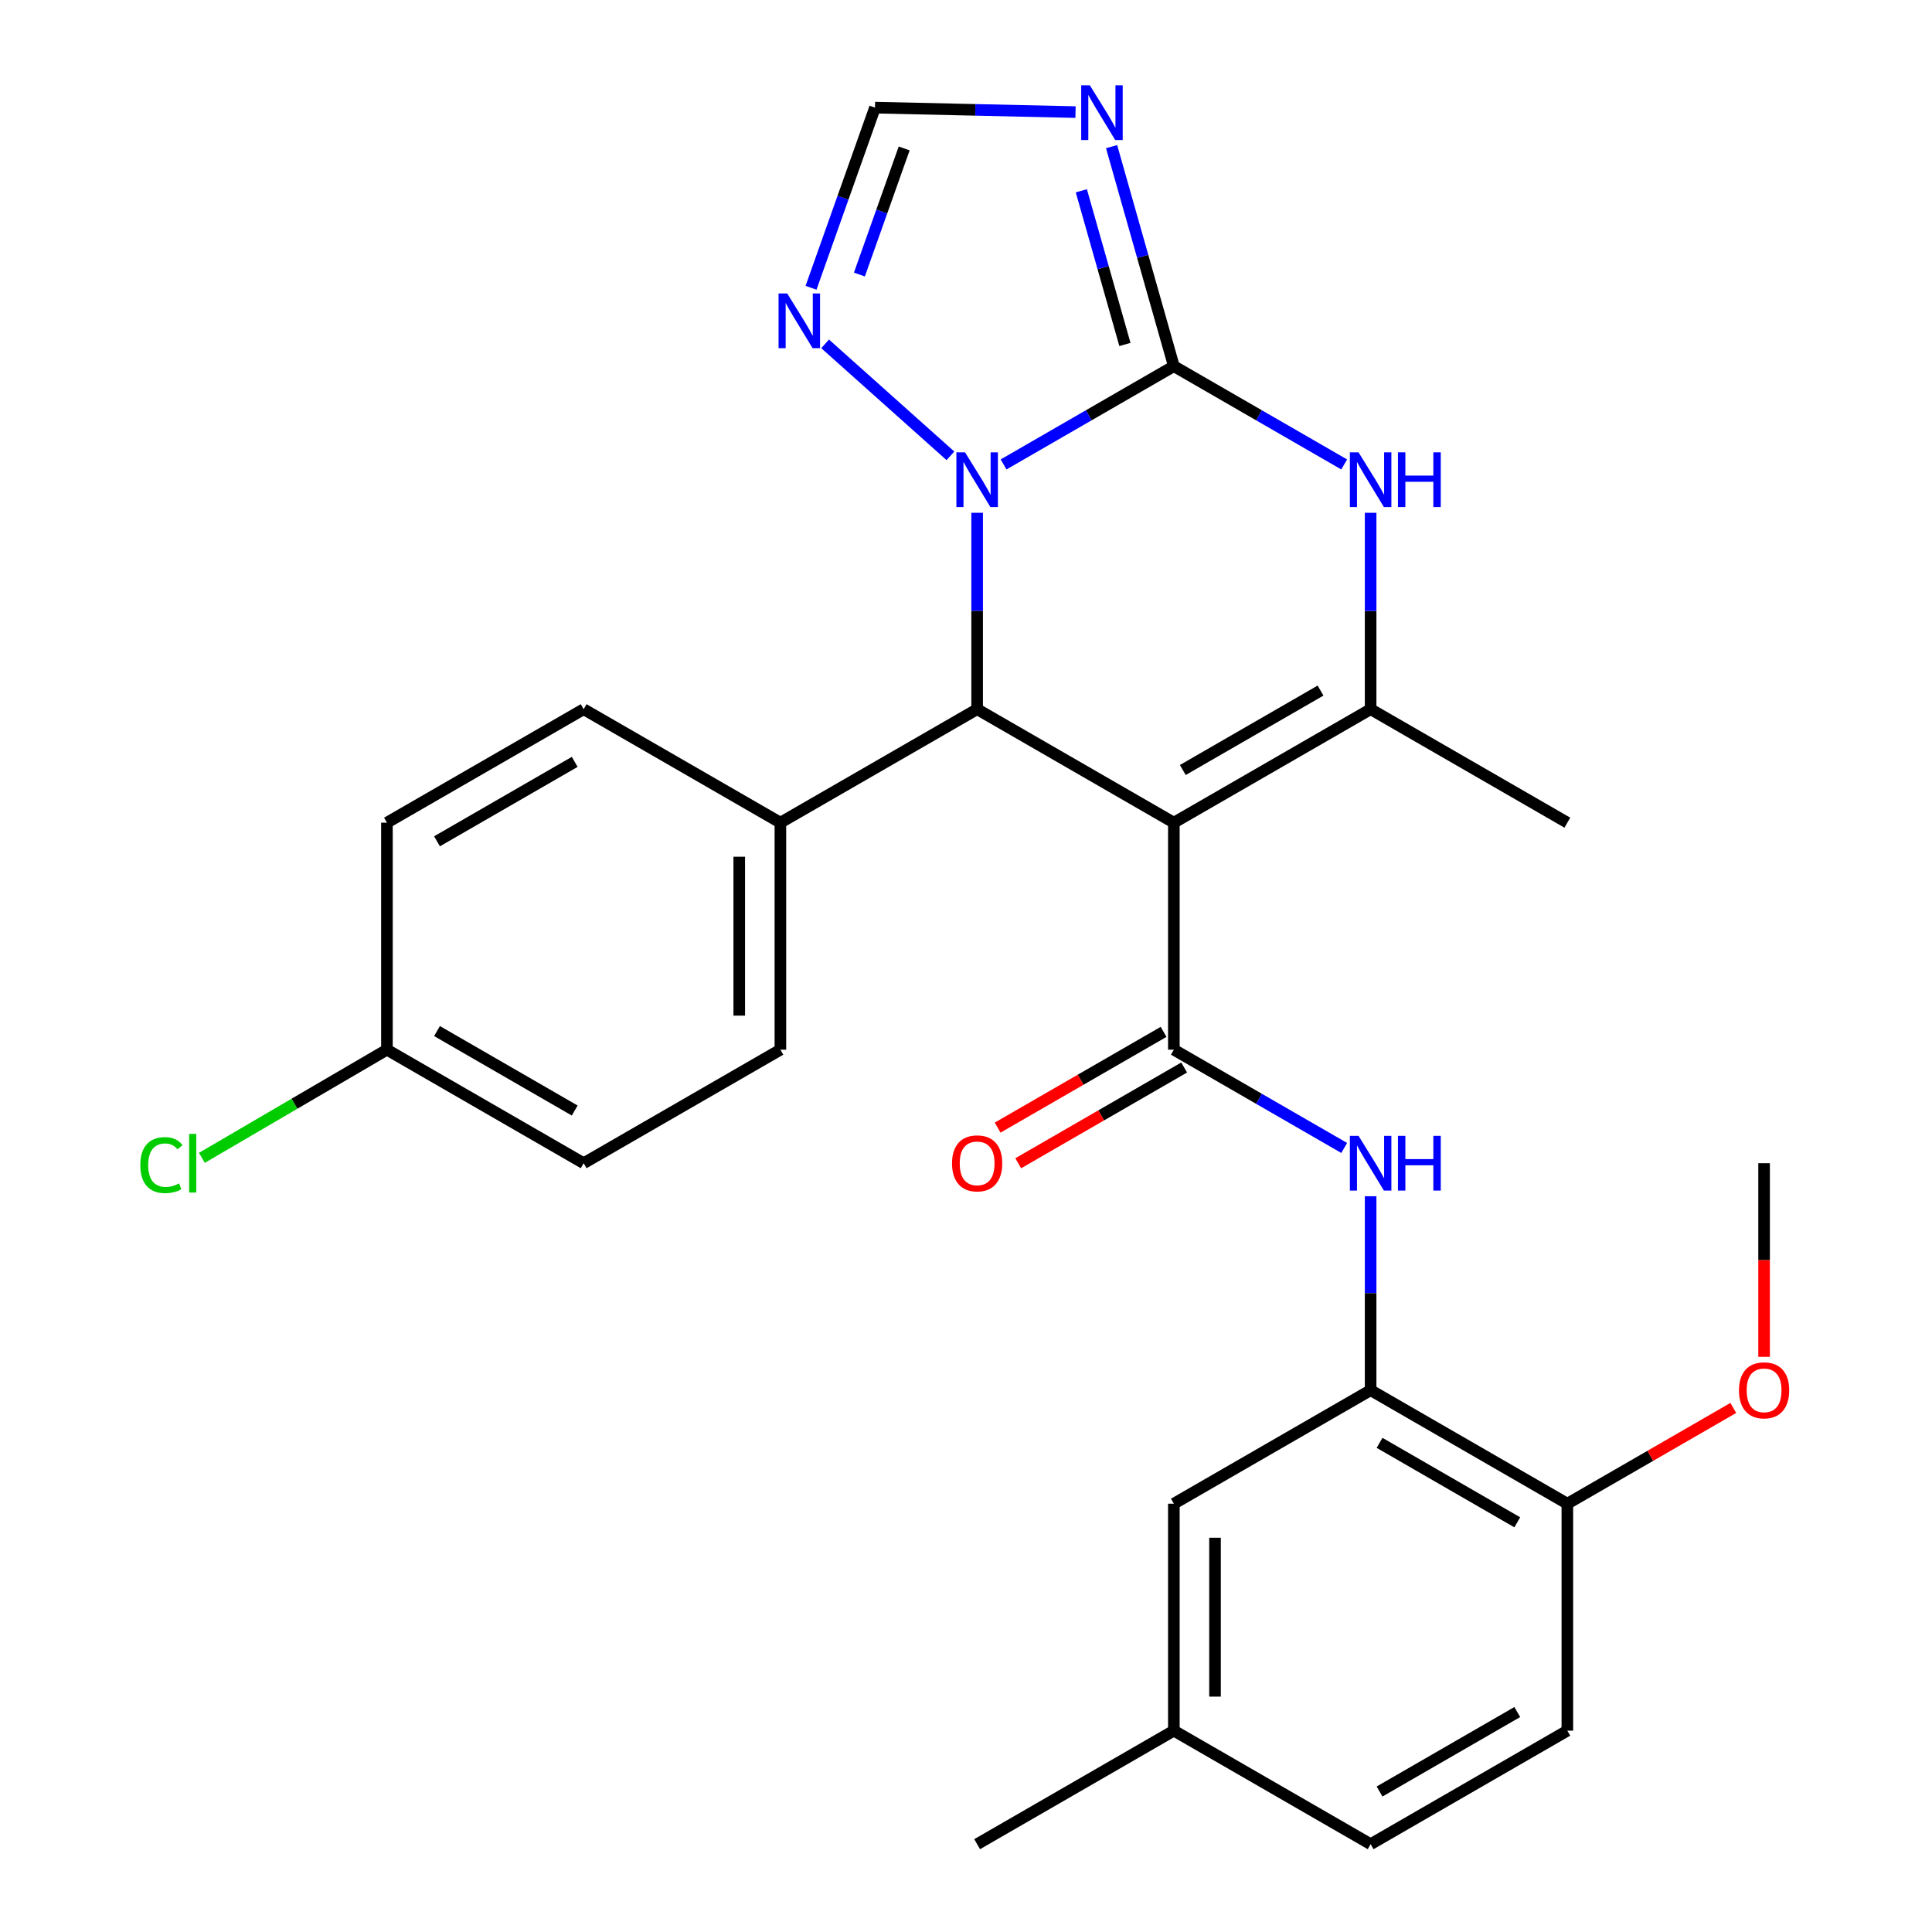 <?xml version='1.0' encoding='iso-8859-1'?>
<svg version='1.1' baseProfile='full'
              xmlns='http://www.w3.org/2000/svg'
                      xmlns:rdkit='http://www.rdkit.org/xml'
                      xmlns:xlink='http://www.w3.org/1999/xlink'
                  xml:space='preserve'
width='1000px' height='1000px' viewBox='0 0 1000 1000'>
<!-- END OF HEADER -->
<rect style='opacity:1.0;fill:#FFFFFF;stroke:none' width='1000' height='1000' x='0' y='0'> </rect>
<path class='bond-2' d='M 607.588,425.814 L 607.588,543.317' style='fill:none;fill-rule:evenodd;stroke:#000000;stroke-width:6px;stroke-linecap:butt;stroke-linejoin:miter;stroke-opacity:1' />
<path class='bond-3' d='M 607.588,425.814 L 505.766,367.081' style='fill:none;fill-rule:evenodd;stroke:#000000;stroke-width:6px;stroke-linecap:butt;stroke-linejoin:miter;stroke-opacity:1' />
<path class='bond-4' d='M 607.588,425.814 L 709.434,367.081' style='fill:none;fill-rule:evenodd;stroke:#000000;stroke-width:6px;stroke-linecap:butt;stroke-linejoin:miter;stroke-opacity:1' />
<path class='bond-4' d='M 612.223,398.551 L 683.515,357.438' style='fill:none;fill-rule:evenodd;stroke:#000000;stroke-width:6px;stroke-linecap:butt;stroke-linejoin:miter;stroke-opacity:1' />
<path class='bond-0' d='M 607.588,189.532 L 651.671,214.964' style='fill:none;fill-rule:evenodd;stroke:#000000;stroke-width:6px;stroke-linecap:butt;stroke-linejoin:miter;stroke-opacity:1' />
<path class='bond-0' d='M 651.671,214.964 L 695.754,240.397' style='fill:none;fill-rule:evenodd;stroke:#0000FF;stroke-width:6px;stroke-linecap:butt;stroke-linejoin:miter;stroke-opacity:1' />
<path class='bond-6' d='M 607.588,189.532 L 591.471,132.713' style='fill:none;fill-rule:evenodd;stroke:#000000;stroke-width:6px;stroke-linecap:butt;stroke-linejoin:miter;stroke-opacity:1' />
<path class='bond-6' d='M 591.471,132.713 L 575.353,75.895' style='fill:none;fill-rule:evenodd;stroke:#0000FF;stroke-width:6px;stroke-linecap:butt;stroke-linejoin:miter;stroke-opacity:1' />
<path class='bond-6' d='M 582.26,178.299 L 570.978,138.526' style='fill:none;fill-rule:evenodd;stroke:#000000;stroke-width:6px;stroke-linecap:butt;stroke-linejoin:miter;stroke-opacity:1' />
<path class='bond-6' d='M 570.978,138.526 L 559.696,98.754' style='fill:none;fill-rule:evenodd;stroke:#0000FF;stroke-width:6px;stroke-linecap:butt;stroke-linejoin:miter;stroke-opacity:1' />
<path class='bond-28' d='M 607.588,189.532 L 563.517,214.963' style='fill:none;fill-rule:evenodd;stroke:#000000;stroke-width:6px;stroke-linecap:butt;stroke-linejoin:miter;stroke-opacity:1' />
<path class='bond-28' d='M 563.517,214.963 L 519.445,240.395' style='fill:none;fill-rule:evenodd;stroke:#0000FF;stroke-width:6px;stroke-linecap:butt;stroke-linejoin:miter;stroke-opacity:1' />
<path class='bond-1' d='M 505.766,265.419 L 505.766,316.25' style='fill:none;fill-rule:evenodd;stroke:#0000FF;stroke-width:6px;stroke-linecap:butt;stroke-linejoin:miter;stroke-opacity:1' />
<path class='bond-1' d='M 505.766,316.25 L 505.766,367.081' style='fill:none;fill-rule:evenodd;stroke:#000000;stroke-width:6px;stroke-linecap:butt;stroke-linejoin:miter;stroke-opacity:1' />
<path class='bond-7' d='M 491.94,235.935 L 427.082,177.981' style='fill:none;fill-rule:evenodd;stroke:#0000FF;stroke-width:6px;stroke-linecap:butt;stroke-linejoin:miter;stroke-opacity:1' />
<path class='bond-8' d='M 607.588,543.317 L 651.671,568.749' style='fill:none;fill-rule:evenodd;stroke:#000000;stroke-width:6px;stroke-linecap:butt;stroke-linejoin:miter;stroke-opacity:1' />
<path class='bond-8' d='M 651.671,568.749 L 695.754,594.182' style='fill:none;fill-rule:evenodd;stroke:#0000FF;stroke-width:6px;stroke-linecap:butt;stroke-linejoin:miter;stroke-opacity:1' />
<path class='bond-12' d='M 602.265,534.092 L 559.323,558.871' style='fill:none;fill-rule:evenodd;stroke:#000000;stroke-width:6px;stroke-linecap:butt;stroke-linejoin:miter;stroke-opacity:1' />
<path class='bond-12' d='M 559.323,558.871 L 516.382,583.651' style='fill:none;fill-rule:evenodd;stroke:#FF0000;stroke-width:6px;stroke-linecap:butt;stroke-linejoin:miter;stroke-opacity:1' />
<path class='bond-12' d='M 612.912,552.542 L 569.97,577.322' style='fill:none;fill-rule:evenodd;stroke:#000000;stroke-width:6px;stroke-linecap:butt;stroke-linejoin:miter;stroke-opacity:1' />
<path class='bond-12' d='M 569.97,577.322 L 527.029,602.101' style='fill:none;fill-rule:evenodd;stroke:#FF0000;stroke-width:6px;stroke-linecap:butt;stroke-linejoin:miter;stroke-opacity:1' />
<path class='bond-11' d='M 505.766,367.081 L 403.932,425.814' style='fill:none;fill-rule:evenodd;stroke:#000000;stroke-width:6px;stroke-linecap:butt;stroke-linejoin:miter;stroke-opacity:1' />
<path class='bond-5' d='M 709.434,367.081 L 709.434,316.25' style='fill:none;fill-rule:evenodd;stroke:#000000;stroke-width:6px;stroke-linecap:butt;stroke-linejoin:miter;stroke-opacity:1' />
<path class='bond-5' d='M 709.434,316.25 L 709.434,265.419' style='fill:none;fill-rule:evenodd;stroke:#0000FF;stroke-width:6px;stroke-linecap:butt;stroke-linejoin:miter;stroke-opacity:1' />
<path class='bond-20' d='M 709.434,367.081 L 811.256,425.814' style='fill:none;fill-rule:evenodd;stroke:#000000;stroke-width:6px;stroke-linecap:butt;stroke-linejoin:miter;stroke-opacity:1' />
<path class='bond-30' d='M 556.692,58.021 L 504.791,56.865' style='fill:none;fill-rule:evenodd;stroke:#0000FF;stroke-width:6px;stroke-linecap:butt;stroke-linejoin:miter;stroke-opacity:1' />
<path class='bond-30' d='M 504.791,56.865 L 452.891,55.71' style='fill:none;fill-rule:evenodd;stroke:#000000;stroke-width:6px;stroke-linecap:butt;stroke-linejoin:miter;stroke-opacity:1' />
<path class='bond-9' d='M 419.786,148.954 L 436.338,102.332' style='fill:none;fill-rule:evenodd;stroke:#0000FF;stroke-width:6px;stroke-linecap:butt;stroke-linejoin:miter;stroke-opacity:1' />
<path class='bond-9' d='M 436.338,102.332 L 452.891,55.71' style='fill:none;fill-rule:evenodd;stroke:#000000;stroke-width:6px;stroke-linecap:butt;stroke-linejoin:miter;stroke-opacity:1' />
<path class='bond-9' d='M 444.826,142.094 L 456.412,109.459' style='fill:none;fill-rule:evenodd;stroke:#0000FF;stroke-width:6px;stroke-linecap:butt;stroke-linejoin:miter;stroke-opacity:1' />
<path class='bond-9' d='M 456.412,109.459 L 467.999,76.823' style='fill:none;fill-rule:evenodd;stroke:#000000;stroke-width:6px;stroke-linecap:butt;stroke-linejoin:miter;stroke-opacity:1' />
<path class='bond-10' d='M 709.434,619.171 L 709.434,669.362' style='fill:none;fill-rule:evenodd;stroke:#0000FF;stroke-width:6px;stroke-linecap:butt;stroke-linejoin:miter;stroke-opacity:1' />
<path class='bond-10' d='M 709.434,669.362 L 709.434,719.553' style='fill:none;fill-rule:evenodd;stroke:#000000;stroke-width:6px;stroke-linecap:butt;stroke-linejoin:miter;stroke-opacity:1' />
<path class='bond-13' d='M 709.434,719.553 L 811.256,778.31' style='fill:none;fill-rule:evenodd;stroke:#000000;stroke-width:6px;stroke-linecap:butt;stroke-linejoin:miter;stroke-opacity:1' />
<path class='bond-13' d='M 714.06,746.816 L 785.336,787.946' style='fill:none;fill-rule:evenodd;stroke:#000000;stroke-width:6px;stroke-linecap:butt;stroke-linejoin:miter;stroke-opacity:1' />
<path class='bond-14' d='M 709.434,719.553 L 607.588,778.31' style='fill:none;fill-rule:evenodd;stroke:#000000;stroke-width:6px;stroke-linecap:butt;stroke-linejoin:miter;stroke-opacity:1' />
<path class='bond-15' d='M 403.932,425.814 L 403.932,543.317' style='fill:none;fill-rule:evenodd;stroke:#000000;stroke-width:6px;stroke-linecap:butt;stroke-linejoin:miter;stroke-opacity:1' />
<path class='bond-15' d='M 382.631,443.44 L 382.631,525.691' style='fill:none;fill-rule:evenodd;stroke:#000000;stroke-width:6px;stroke-linecap:butt;stroke-linejoin:miter;stroke-opacity:1' />
<path class='bond-16' d='M 403.932,425.814 L 302.099,367.081' style='fill:none;fill-rule:evenodd;stroke:#000000;stroke-width:6px;stroke-linecap:butt;stroke-linejoin:miter;stroke-opacity:1' />
<path class='bond-17' d='M 811.256,778.31 L 811.256,895.788' style='fill:none;fill-rule:evenodd;stroke:#000000;stroke-width:6px;stroke-linecap:butt;stroke-linejoin:miter;stroke-opacity:1' />
<path class='bond-25' d='M 811.256,778.31 L 854.203,753.53' style='fill:none;fill-rule:evenodd;stroke:#000000;stroke-width:6px;stroke-linecap:butt;stroke-linejoin:miter;stroke-opacity:1' />
<path class='bond-25' d='M 854.203,753.53 L 897.15,728.749' style='fill:none;fill-rule:evenodd;stroke:#FF0000;stroke-width:6px;stroke-linecap:butt;stroke-linejoin:miter;stroke-opacity:1' />
<path class='bond-18' d='M 607.588,778.31 L 607.588,895.788' style='fill:none;fill-rule:evenodd;stroke:#000000;stroke-width:6px;stroke-linecap:butt;stroke-linejoin:miter;stroke-opacity:1' />
<path class='bond-18' d='M 628.89,795.931 L 628.89,878.167' style='fill:none;fill-rule:evenodd;stroke:#000000;stroke-width:6px;stroke-linecap:butt;stroke-linejoin:miter;stroke-opacity:1' />
<path class='bond-23' d='M 403.932,543.317 L 302.099,602.074' style='fill:none;fill-rule:evenodd;stroke:#000000;stroke-width:6px;stroke-linecap:butt;stroke-linejoin:miter;stroke-opacity:1' />
<path class='bond-21' d='M 302.099,367.081 L 200.277,425.814' style='fill:none;fill-rule:evenodd;stroke:#000000;stroke-width:6px;stroke-linecap:butt;stroke-linejoin:miter;stroke-opacity:1' />
<path class='bond-21' d='M 297.469,394.343 L 226.194,435.456' style='fill:none;fill-rule:evenodd;stroke:#000000;stroke-width:6px;stroke-linecap:butt;stroke-linejoin:miter;stroke-opacity:1' />
<path class='bond-31' d='M 811.256,895.788 L 709.434,954.545' style='fill:none;fill-rule:evenodd;stroke:#000000;stroke-width:6px;stroke-linecap:butt;stroke-linejoin:miter;stroke-opacity:1' />
<path class='bond-31' d='M 785.336,886.152 L 714.06,927.282' style='fill:none;fill-rule:evenodd;stroke:#000000;stroke-width:6px;stroke-linecap:butt;stroke-linejoin:miter;stroke-opacity:1' />
<path class='bond-22' d='M 607.588,895.788 L 709.434,954.545' style='fill:none;fill-rule:evenodd;stroke:#000000;stroke-width:6px;stroke-linecap:butt;stroke-linejoin:miter;stroke-opacity:1' />
<path class='bond-26' d='M 607.588,895.788 L 505.766,954.545' style='fill:none;fill-rule:evenodd;stroke:#000000;stroke-width:6px;stroke-linecap:butt;stroke-linejoin:miter;stroke-opacity:1' />
<path class='bond-19' d='M 200.277,543.317 L 200.277,425.814' style='fill:none;fill-rule:evenodd;stroke:#000000;stroke-width:6px;stroke-linecap:butt;stroke-linejoin:miter;stroke-opacity:1' />
<path class='bond-24' d='M 200.277,543.317 L 152.386,571.307' style='fill:none;fill-rule:evenodd;stroke:#000000;stroke-width:6px;stroke-linecap:butt;stroke-linejoin:miter;stroke-opacity:1' />
<path class='bond-24' d='M 152.386,571.307 L 104.496,599.297' style='fill:none;fill-rule:evenodd;stroke:#00CC00;stroke-width:6px;stroke-linecap:butt;stroke-linejoin:miter;stroke-opacity:1' />
<path class='bond-29' d='M 200.277,543.317 L 302.099,602.074' style='fill:none;fill-rule:evenodd;stroke:#000000;stroke-width:6px;stroke-linecap:butt;stroke-linejoin:miter;stroke-opacity:1' />
<path class='bond-29' d='M 226.197,533.68 L 297.472,574.81' style='fill:none;fill-rule:evenodd;stroke:#000000;stroke-width:6px;stroke-linecap:butt;stroke-linejoin:miter;stroke-opacity:1' />
<path class='bond-27' d='M 913.09,702.296 L 913.09,652.185' style='fill:none;fill-rule:evenodd;stroke:#FF0000;stroke-width:6px;stroke-linecap:butt;stroke-linejoin:miter;stroke-opacity:1' />
<path class='bond-27' d='M 913.09,652.185 L 913.09,602.074' style='fill:none;fill-rule:evenodd;stroke:#000000;stroke-width:6px;stroke-linecap:butt;stroke-linejoin:miter;stroke-opacity:1' />
<path  class='atom-2' d='M 499.506 234.129
L 508.786 249.129
Q 509.706 250.609, 511.186 253.289
Q 512.666 255.969, 512.746 256.129
L 512.746 234.129
L 516.506 234.129
L 516.506 262.449
L 512.626 262.449
L 502.666 246.049
Q 501.506 244.129, 500.266 241.929
Q 499.066 239.729, 498.706 239.049
L 498.706 262.449
L 495.026 262.449
L 495.026 234.129
L 499.506 234.129
' fill='#0000FF'/>
<path  class='atom-6' d='M 703.174 234.129
L 712.454 249.129
Q 713.374 250.609, 714.854 253.289
Q 716.334 255.969, 716.414 256.129
L 716.414 234.129
L 720.174 234.129
L 720.174 262.449
L 716.294 262.449
L 706.334 246.049
Q 705.174 244.129, 703.934 241.929
Q 702.734 239.729, 702.374 239.049
L 702.374 262.449
L 698.694 262.449
L 698.694 234.129
L 703.174 234.129
' fill='#0000FF'/>
<path  class='atom-6' d='M 723.574 234.129
L 727.414 234.129
L 727.414 246.169
L 741.894 246.169
L 741.894 234.129
L 745.734 234.129
L 745.734 262.449
L 741.894 262.449
L 741.894 249.369
L 727.414 249.369
L 727.414 262.449
L 723.574 262.449
L 723.574 234.129
' fill='#0000FF'/>
<path  class='atom-7' d='M 564.11 44.165
L 573.39 59.165
Q 574.31 60.645, 575.79 63.325
Q 577.27 66.005, 577.35 66.165
L 577.35 44.165
L 581.11 44.165
L 581.11 72.485
L 577.23 72.485
L 567.27 56.085
Q 566.11 54.165, 564.87 51.965
Q 563.67 49.765, 563.31 49.085
L 563.31 72.485
L 559.63 72.485
L 559.63 44.165
L 564.11 44.165
' fill='#0000FF'/>
<path  class='atom-8' d='M 407.459 151.881
L 416.739 166.881
Q 417.659 168.361, 419.139 171.041
Q 420.619 173.721, 420.699 173.881
L 420.699 151.881
L 424.459 151.881
L 424.459 180.201
L 420.579 180.201
L 410.619 163.801
Q 409.459 161.881, 408.219 159.681
Q 407.019 157.481, 406.659 156.801
L 406.659 180.201
L 402.979 180.201
L 402.979 151.881
L 407.459 151.881
' fill='#0000FF'/>
<path  class='atom-9' d='M 703.174 587.914
L 712.454 602.914
Q 713.374 604.394, 714.854 607.074
Q 716.334 609.754, 716.414 609.914
L 716.414 587.914
L 720.174 587.914
L 720.174 616.234
L 716.294 616.234
L 706.334 599.834
Q 705.174 597.914, 703.934 595.714
Q 702.734 593.514, 702.374 592.834
L 702.374 616.234
L 698.694 616.234
L 698.694 587.914
L 703.174 587.914
' fill='#0000FF'/>
<path  class='atom-9' d='M 723.574 587.914
L 727.414 587.914
L 727.414 599.954
L 741.894 599.954
L 741.894 587.914
L 745.734 587.914
L 745.734 616.234
L 741.894 616.234
L 741.894 603.154
L 727.414 603.154
L 727.414 616.234
L 723.574 616.234
L 723.574 587.914
' fill='#0000FF'/>
<path  class='atom-13' d='M 492.766 602.154
Q 492.766 595.354, 496.126 591.554
Q 499.486 587.754, 505.766 587.754
Q 512.046 587.754, 515.406 591.554
Q 518.766 595.354, 518.766 602.154
Q 518.766 609.034, 515.366 612.954
Q 511.966 616.834, 505.766 616.834
Q 499.526 616.834, 496.126 612.954
Q 492.766 609.074, 492.766 602.154
M 505.766 613.634
Q 510.086 613.634, 512.406 610.754
Q 514.766 607.834, 514.766 602.154
Q 514.766 596.594, 512.406 593.794
Q 510.086 590.954, 505.766 590.954
Q 501.446 590.954, 499.086 593.754
Q 496.766 596.554, 496.766 602.154
Q 496.766 607.874, 499.086 610.754
Q 501.446 613.634, 505.766 613.634
' fill='#FF0000'/>
<path  class='atom-25' d='M 72.625 603.054
Q 72.625 596.014, 75.905 592.334
Q 79.225 588.614, 85.505 588.614
Q 91.345 588.614, 94.465 592.734
L 91.825 594.894
Q 89.545 591.894, 85.505 591.894
Q 81.225 591.894, 78.945 594.774
Q 76.705 597.614, 76.705 603.054
Q 76.705 608.654, 79.025 611.534
Q 81.385 614.414, 85.945 614.414
Q 89.065 614.414, 92.705 612.534
L 93.825 615.534
Q 92.345 616.494, 90.105 617.054
Q 87.865 617.614, 85.385 617.614
Q 79.225 617.614, 75.905 613.854
Q 72.625 610.094, 72.625 603.054
' fill='#00CC00'/>
<path  class='atom-25' d='M 97.905 586.894
L 101.585 586.894
L 101.585 617.254
L 97.905 617.254
L 97.905 586.894
' fill='#00CC00'/>
<path  class='atom-26' d='M 900.09 719.633
Q 900.09 712.833, 903.45 709.033
Q 906.81 705.233, 913.09 705.233
Q 919.37 705.233, 922.73 709.033
Q 926.09 712.833, 926.09 719.633
Q 926.09 726.513, 922.69 730.433
Q 919.29 734.313, 913.09 734.313
Q 906.85 734.313, 903.45 730.433
Q 900.09 726.553, 900.09 719.633
M 913.09 731.113
Q 917.41 731.113, 919.73 728.233
Q 922.09 725.313, 922.09 719.633
Q 922.09 714.073, 919.73 711.273
Q 917.41 708.433, 913.09 708.433
Q 908.77 708.433, 906.41 711.233
Q 904.09 714.033, 904.09 719.633
Q 904.09 725.353, 906.41 728.233
Q 908.77 731.113, 913.09 731.113
' fill='#FF0000'/>
</svg>
